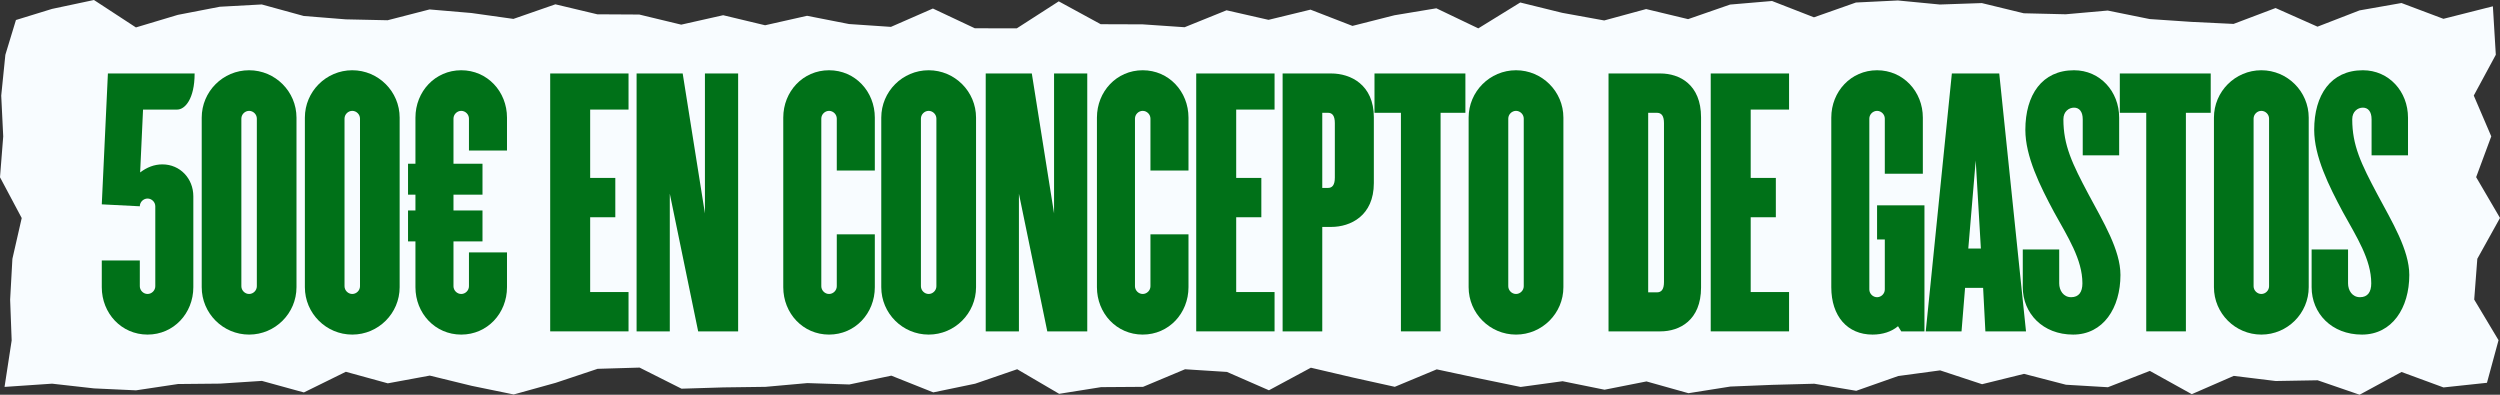 <svg xmlns="http://www.w3.org/2000/svg" id="b" data-name="Artwork" viewBox="0 0 853.06 134.69"><rect x="0" y="0" width="853.06" height="134.69" fill="#333333" stroke="none"/><defs><style>      .d {        fill: #007118;      }      .e {        fill: #f8fcff;      }    </style></defs><polygon class="e" points="848.61 130.62 833.78 132.2 819.46 126.93 805.15 134.69 790.83 129.76 776.52 130.01 762.21 128.26 747.89 134.5 733.58 126.56 719.27 132.13 704.96 131.28 690.65 127.57 676.33 131.1 662.02 126.38 647.71 128.31 633.39 133.35 619.08 130.94 604.76 131.32 590.45 131.9 576.14 134.17 561.82 130.15 547.51 132.98 533.2 130.08 518.88 132.04 504.57 129.09 490.25 126.03 475.94 131.99 461.62 128.82 447.3 125.47 432.99 133.17 418.67 126.91 404.36 126 390.04 132 375.72 132.1 361.41 134.38 347.09 125.99 332.77 130.92 318.46 133.89 304.14 128.18 289.82 131.19 275.5 130.72 261.19 132 246.87 132.19 232.55 132.63 218.24 125.43 203.92 125.85 189.6 130.63 175.29 134.6 160.97 131.66 146.65 128.16 132.33 130.8 118.01 126.86 103.69 133.91 89.37 129.97 75.05 130.9 60.73 131.04 46.41 133.19 32.09 132.53 17.76 130.92 1.55 132.02 3.98 116.17 3.46 102.24 4.23 88.32 7.41 74.4 0 60.48 1.1 46.55 .42 32.63 1.83 18.7 5.44 6.83 17.75 3.04 32.06 0 46.38 9.36 60.69 5.07 75.01 2.3 89.32 1.52 103.63 5.45 117.95 6.6 132.26 6.91 146.57 3.22 160.88 4.44 175.19 6.45 189.51 1.47 203.82 4.88 218.13 4.96 232.45 8.41 246.76 5.19 261.07 8.62 275.39 5.39 289.7 8.2 304.01 9.17 318.33 2.91 332.64 9.65 346.96 9.67 361.27 .46 375.59 8.26 389.9 8.31 404.22 9.29 418.53 3.51 432.85 6.77 447.17 3.29 461.49 8.84 475.8 5.21 490.12 2.83 504.43 9.68 518.75 .85 533.07 4.38 547.39 6.98 561.7 3.09 576.02 6.53 590.34 1.56 604.66 .34 618.97 5.91 633.29 .86 647.6 .16 661.92 1.54 676.24 1.05 690.56 4.53 704.87 4.87 719.2 3.6 733.51 6.5 747.83 7.47 762.15 8.16 776.48 2.74 790.79 9.1 805.12 3.55 819.44 1.03 833.76 6.42 850.63 2.15 851.63 18.69 844.11 32.61 850.08 46.53 844.92 60.45 853.06 74.37 845.32 88.3 844.26 102.22 852.56 116.08 848.61 130.62"></polygon><g><path class="d" d="M60.47,37.39h-11.66l-.99,21.45c2.31-1.76,4.84-2.75,7.59-2.75,6.05,0,10.56,4.84,10.56,10.89v31.02c0,8.91-6.71,16.17-15.62,16.17s-15.62-7.26-15.62-16.17v-9.13h12.98v8.8c0,1.43,1.21,2.64,2.64,2.64s2.64-1.21,2.64-2.64v-27.28c0-1.43-1.21-2.64-2.64-2.64s-2.64,1.21-2.64,2.64l-12.98-.66,2.09-44.66h29.59c0,8.69-3.3,12.32-5.94,12.32Z"></path><path class="d" d="M85,114.17c-8.91,0-16.17-7.26-16.17-16.17v-57.86c0-8.91,7.26-16.17,16.17-16.17s16.17,7.26,16.17,16.17v57.86c0,8.91-7.26,16.17-16.17,16.17ZM87.64,40.47c0-1.43-1.21-2.64-2.64-2.64s-2.64,1.21-2.64,2.64v57.2c0,1.43,1.21,2.64,2.64,2.64s2.64-1.21,2.64-2.64v-57.2Z"></path><path class="d" d="M120.2,114.17c-8.91,0-16.17-7.26-16.17-16.17v-57.86c0-8.91,7.26-16.17,16.17-16.17s16.17,7.26,16.17,16.17v57.86c0,8.91-7.26,16.17-16.17,16.17ZM122.84,40.47c0-1.43-1.21-2.64-2.64-2.64s-2.64,1.21-2.64,2.64v57.2c0,1.43,1.21,2.64,2.64,2.64s2.64-1.21,2.64-2.64v-57.2Z"></path><path class="d" d="M160.02,40.47c0-1.43-1.21-2.64-2.64-2.64s-2.64,1.21-2.64,2.64v15.4h9.9v10.56h-9.9v5.39h9.9v10.56h-9.9v15.29c0,1.43,1.21,2.64,2.64,2.64s2.64-1.21,2.64-2.64v-11.55h12.98v11.88c0,8.91-6.71,16.17-15.62,16.17s-15.62-7.26-15.62-16.17v-15.62h-2.53v-10.56h2.53v-5.39h-2.53v-10.56h2.53v-15.73c0-8.91,6.71-16.17,15.62-16.17s15.62,7.26,15.62,16.17v11.22h-12.98v-10.89Z"></path><path class="d" d="M187.74,113.07V25.07h26.73v12.32h-13.09v23.32h8.58v13.42h-8.58v25.52h13.09v13.42h-26.73Z"></path><path class="d" d="M238.23,113.07l-9.68-46.97v46.97h-11.33V25.07h15.73l7.59,47.74V25.07h11.33v88h-13.64Z"></path><path class="d" d="M282.89,114.17c-8.91,0-15.62-7.26-15.62-16.17v-57.86c0-8.91,6.71-16.17,15.62-16.17s15.62,7.26,15.62,16.17v18.04h-12.98v-17.71c0-1.43-1.21-2.64-2.64-2.64s-2.64,1.21-2.64,2.64v57.2c0,1.43,1.21,2.64,2.64,2.64s2.64-1.21,2.64-2.64v-17.71h12.98v18.04c0,8.91-6.71,16.17-15.62,16.17Z"></path><path class="d" d="M316.88,114.17c-8.91,0-16.17-7.26-16.17-16.17v-57.86c0-8.91,7.26-16.17,16.17-16.17s16.17,7.26,16.17,16.17v57.86c0,8.91-7.26,16.17-16.17,16.17ZM319.52,40.47c0-1.43-1.21-2.64-2.64-2.64s-2.64,1.21-2.64,2.64v57.2c0,1.43,1.21,2.64,2.64,2.64s2.64-1.21,2.64-2.64v-57.2Z"></path><path class="d" d="M357.36,113.07l-9.68-46.97v46.97h-11.33V25.07h15.73l7.59,47.74V25.07h11.33v88h-13.64Z"></path><path class="d" d="M389.92,114.17c-8.91,0-15.62-7.26-15.62-16.17v-57.86c0-8.91,6.71-16.17,15.62-16.17s15.62,7.26,15.62,16.17v18.04h-12.98v-17.71c0-1.43-1.21-2.64-2.64-2.64s-2.64,1.21-2.64,2.64v57.2c0,1.43,1.21,2.64,2.64,2.64s2.64-1.21,2.64-2.64v-17.71h12.98v18.04c0,8.91-6.71,16.17-15.62,16.17Z"></path><path class="d" d="M408.18,113.07V25.07h26.73v12.32h-13.09v23.32h8.58v13.42h-8.58v25.52h13.09v13.42h-26.73Z"></path><path class="d" d="M454.27,77.43h-3.08v35.64h-13.53V25.07h16.61c6.49,0,14.52,3.74,14.52,14.96v22.44c0,11.22-8.03,14.96-14.52,14.96ZM455.48,42.01c0-2.53-.88-3.52-2.31-3.52h-1.98v25.63h1.98c1.43,0,2.31-.99,2.31-3.52v-18.59Z"></path><path class="d" d="M491.56,38.49v74.58h-13.53V38.49h-9.02v-13.42h31.02v13.42h-8.47Z"></path><path class="d" d="M517.3,114.17c-8.91,0-16.17-7.26-16.17-16.17v-57.86c0-8.91,7.26-16.17,16.17-16.17s16.17,7.26,16.17,16.17v57.86c0,8.91-7.26,16.17-16.17,16.17ZM519.94,40.47c0-1.43-1.21-2.64-2.64-2.64s-2.64,1.21-2.64,2.64v57.2c0,1.43,1.21,2.64,2.64,2.64s2.64-1.21,2.64-2.64v-57.2Z"></path><path class="d" d="M566.58,113.07h-17.71V25.07h17.71c6.49,0,13.86,3.74,13.86,14.96v58.08c0,11.22-7.37,14.96-13.86,14.96ZM567.79,42.01c0-2.53-.88-3.52-2.42-3.52h-2.97v61.27h2.97c1.54,0,2.42-.99,2.42-3.52v-54.23Z"></path><path class="d" d="M583.74,113.07V25.07h26.73v12.32h-13.09v23.32h8.58v13.42h-8.58v25.52h13.09v13.42h-26.73Z"></path><path class="d" d="M648.75,113.07l-1.1-1.76c-2.2,1.87-5.28,2.86-8.69,2.86-8.58,0-14.08-6.27-14.08-16.17v-57.86c0-8.91,6.71-16.17,15.62-16.17s15.62,7.26,15.62,16.17v19.14h-12.98v-18.81c0-1.43-1.21-2.64-2.64-2.64s-2.64,1.21-2.64,2.64v58.3c0,1.43,1.21,2.64,2.64,2.64s2.64-1.21,2.64-2.64v-17.05h-2.64v-11.66h16.17v43.01h-7.92Z"></path><path class="d" d="M677.46,113.07l-.77-14.85h-6.16l-1.21,14.85h-12.21l8.91-88h16.17l9.13,88h-13.86ZM674.16,54.77l-2.53,30.03h4.29l-1.76-30.03Z"></path><path class="d" d="M707.38,114.17c-10.34,0-17.16-7.26-17.16-16.17v-12.87h12.43v11.55c0,2.42,1.43,4.73,4.07,4.73s3.85-1.76,3.85-4.73c0-8.14-4.95-15.73-9.68-24.31-4.84-9.02-9.79-19.03-9.79-28.05,0-11.99,5.72-20.35,16.61-20.35,8.91,0,15.4,7.26,15.4,16.17v12.87h-12.43v-12.32c0-2.64-1.21-3.96-2.97-3.96s-3.63,1.32-3.63,3.96c0,8.91,2.97,15.07,8.58,25.63,5.06,9.46,10.89,19.03,10.89,27.5,0,11.22-5.83,20.35-16.17,20.35Z"></path><path class="d" d="M745.88,38.49v74.58h-13.53V38.49h-9.02v-13.42h31.02v13.42h-8.47Z"></path><path class="d" d="M771.62,114.17c-8.91,0-16.17-7.26-16.17-16.17v-57.86c0-8.91,7.26-16.17,16.17-16.17s16.17,7.26,16.17,16.17v57.86c0,8.91-7.26,16.17-16.17,16.17ZM774.26,40.47c0-1.43-1.21-2.64-2.64-2.64s-2.64,1.21-2.64,2.64v57.2c0,1.43,1.21,2.64,2.64,2.64s2.64-1.21,2.64-2.64v-57.2Z"></path><path class="d" d="M805.94,114.17c-10.34,0-17.16-7.26-17.16-16.17v-12.87h12.43v11.55c0,2.42,1.43,4.73,4.07,4.73s3.85-1.76,3.85-4.73c0-8.14-4.95-15.73-9.68-24.31-4.84-9.02-9.79-19.03-9.79-28.05,0-11.99,5.72-20.35,16.61-20.35,8.91,0,15.4,7.26,15.4,16.17v12.87h-12.43v-12.32c0-2.64-1.21-3.96-2.97-3.96s-3.63,1.32-3.63,3.96c0,8.91,2.97,15.07,8.58,25.63,5.06,9.46,10.89,19.03,10.89,27.5,0,11.22-5.83,20.35-16.17,20.35Z"></path></g></svg>